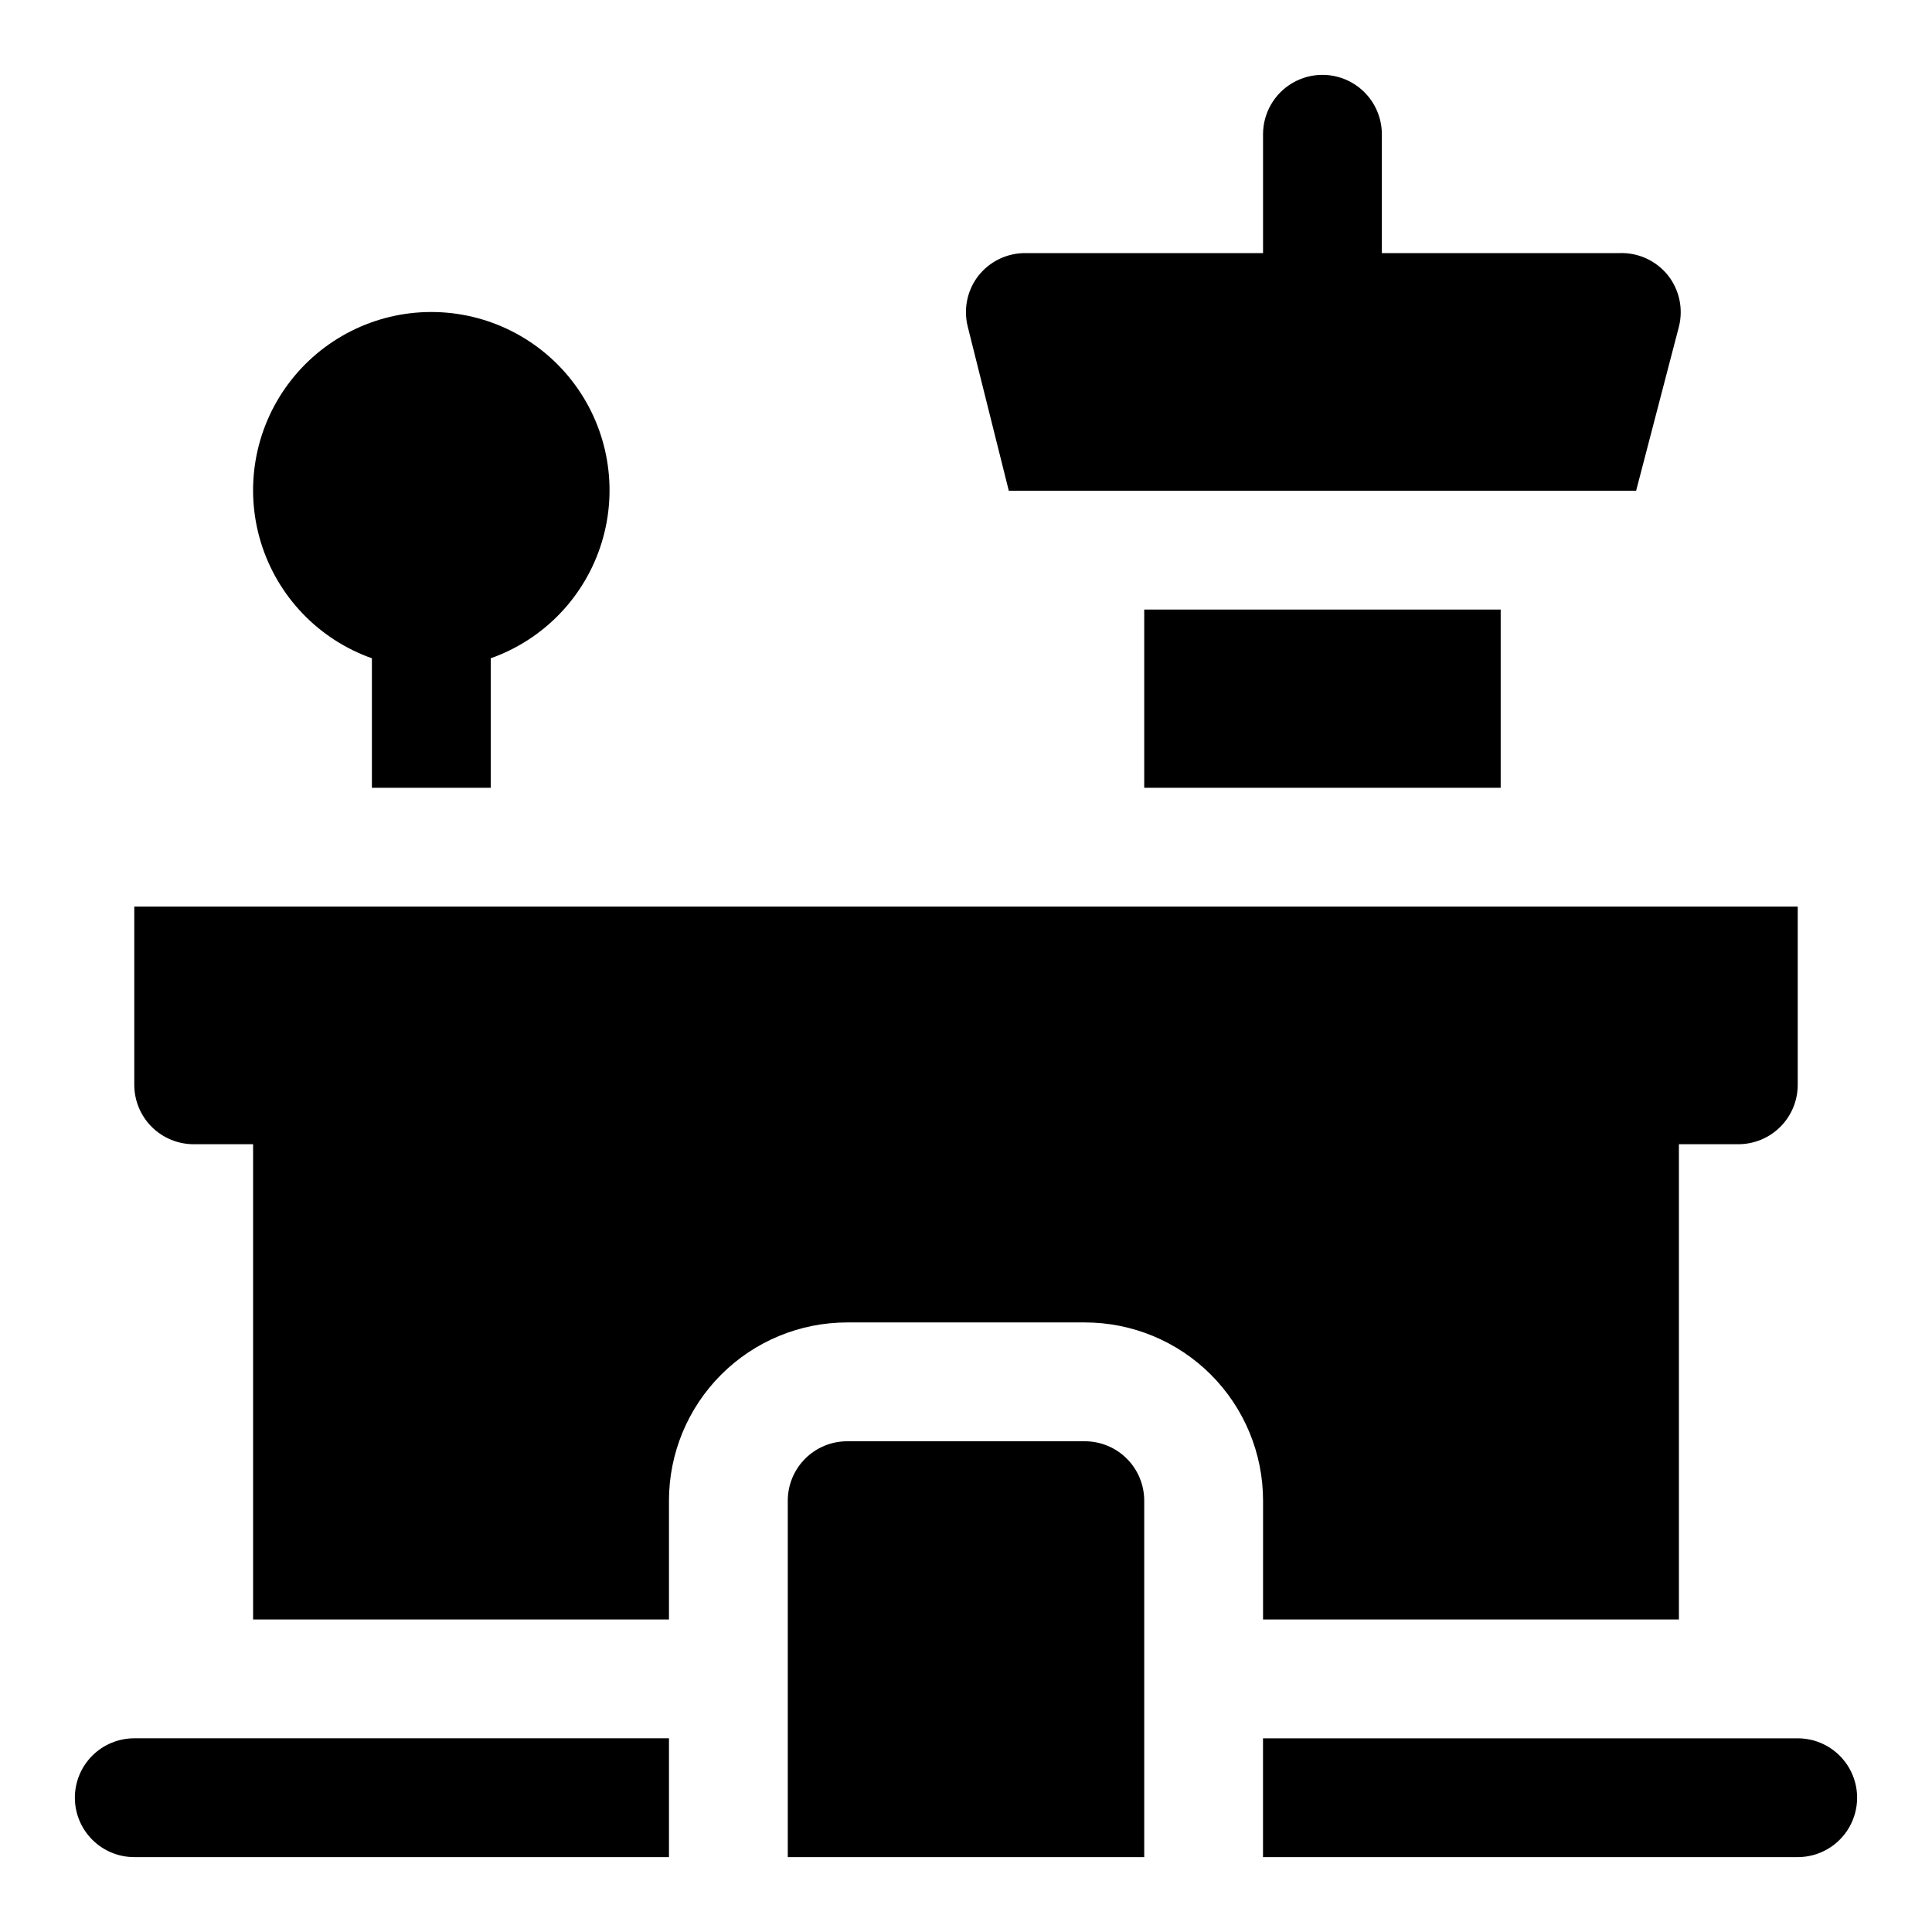 <?xml version="1.0" encoding="UTF-8"?>
<!-- Uploaded to: ICON Repo, www.iconrepo.com, Generator: ICON Repo Mixer Tools -->
<svg fill="#000000" width="800px" height="800px" version="1.1" viewBox="144 144 512 512" xmlns="http://www.w3.org/2000/svg">
 <g>
  <path d="m620.41 604.67h-141.7v31.488h141.7c5.625 0 10.824-3 13.637-7.871 2.812-4.875 2.812-10.875 0-15.746-2.812-4.871-8.012-7.871-13.637-7.871z"/>
  <path d="m163.84 620.41c0 4.176 1.66 8.18 4.613 11.133s6.957 4.613 11.133 4.613h141.7v-31.488h-141.7c-4.176 0-8.18 1.656-11.133 4.609s-4.613 6.957-4.613 11.133z"/>
  <path d="m242.56 318.45v34.32h31.488v-34.32c14.121-4.992 25.035-16.387 29.418-30.707 4.383-14.32 1.715-29.871-7.191-41.914-8.906-12.039-22.996-19.145-37.973-19.145-14.977 0-29.066 7.106-37.973 19.145-8.906 12.043-11.574 27.594-7.191 41.914 4.387 14.32 15.301 25.715 29.422 30.707z"/>
  <path d="m431.49 525.95h-62.977c-4.176 0-8.18 1.66-11.133 4.613s-4.613 6.957-4.613 11.133v94.465h94.465v-94.465c0-4.176-1.66-8.18-4.609-11.133-2.953-2.953-6.957-4.613-11.133-4.613z"/>
  <path d="m478.72 573.18h110.21v-125.95h15.746c4.176 0 8.18-1.66 11.133-4.609 2.953-2.953 4.609-6.957 4.609-11.133v-47.234h-440.83v47.234c0 4.176 1.66 8.18 4.609 11.133 2.953 2.949 6.957 4.609 11.133 4.609h15.746v125.95h110.21v-31.488c0-12.527 4.977-24.539 13.836-33.398 8.855-8.859 20.871-13.836 33.398-13.836h62.977c12.523 0 24.539 4.977 33.398 13.836 8.855 8.859 13.832 20.871 13.832 33.398z"/>
  <path d="m411.34 274.05h166.25l11.336-43.453c1.195-4.711 0.148-9.707-2.832-13.543-3.106-3.934-7.898-6.156-12.91-5.981h-62.977v-31.488c0-5.625-3-10.824-7.871-13.637-4.871-2.812-10.875-2.812-15.746 0s-7.871 8.012-7.871 13.637v31.488h-62.977c-4.844-0.027-9.434 2.18-12.438 5.981-2.984 3.836-4.027 8.832-2.832 13.543z"/>
  <path d="m447.23 305.54h94.465v47.23h-94.465z"/>
 </g>
</svg>